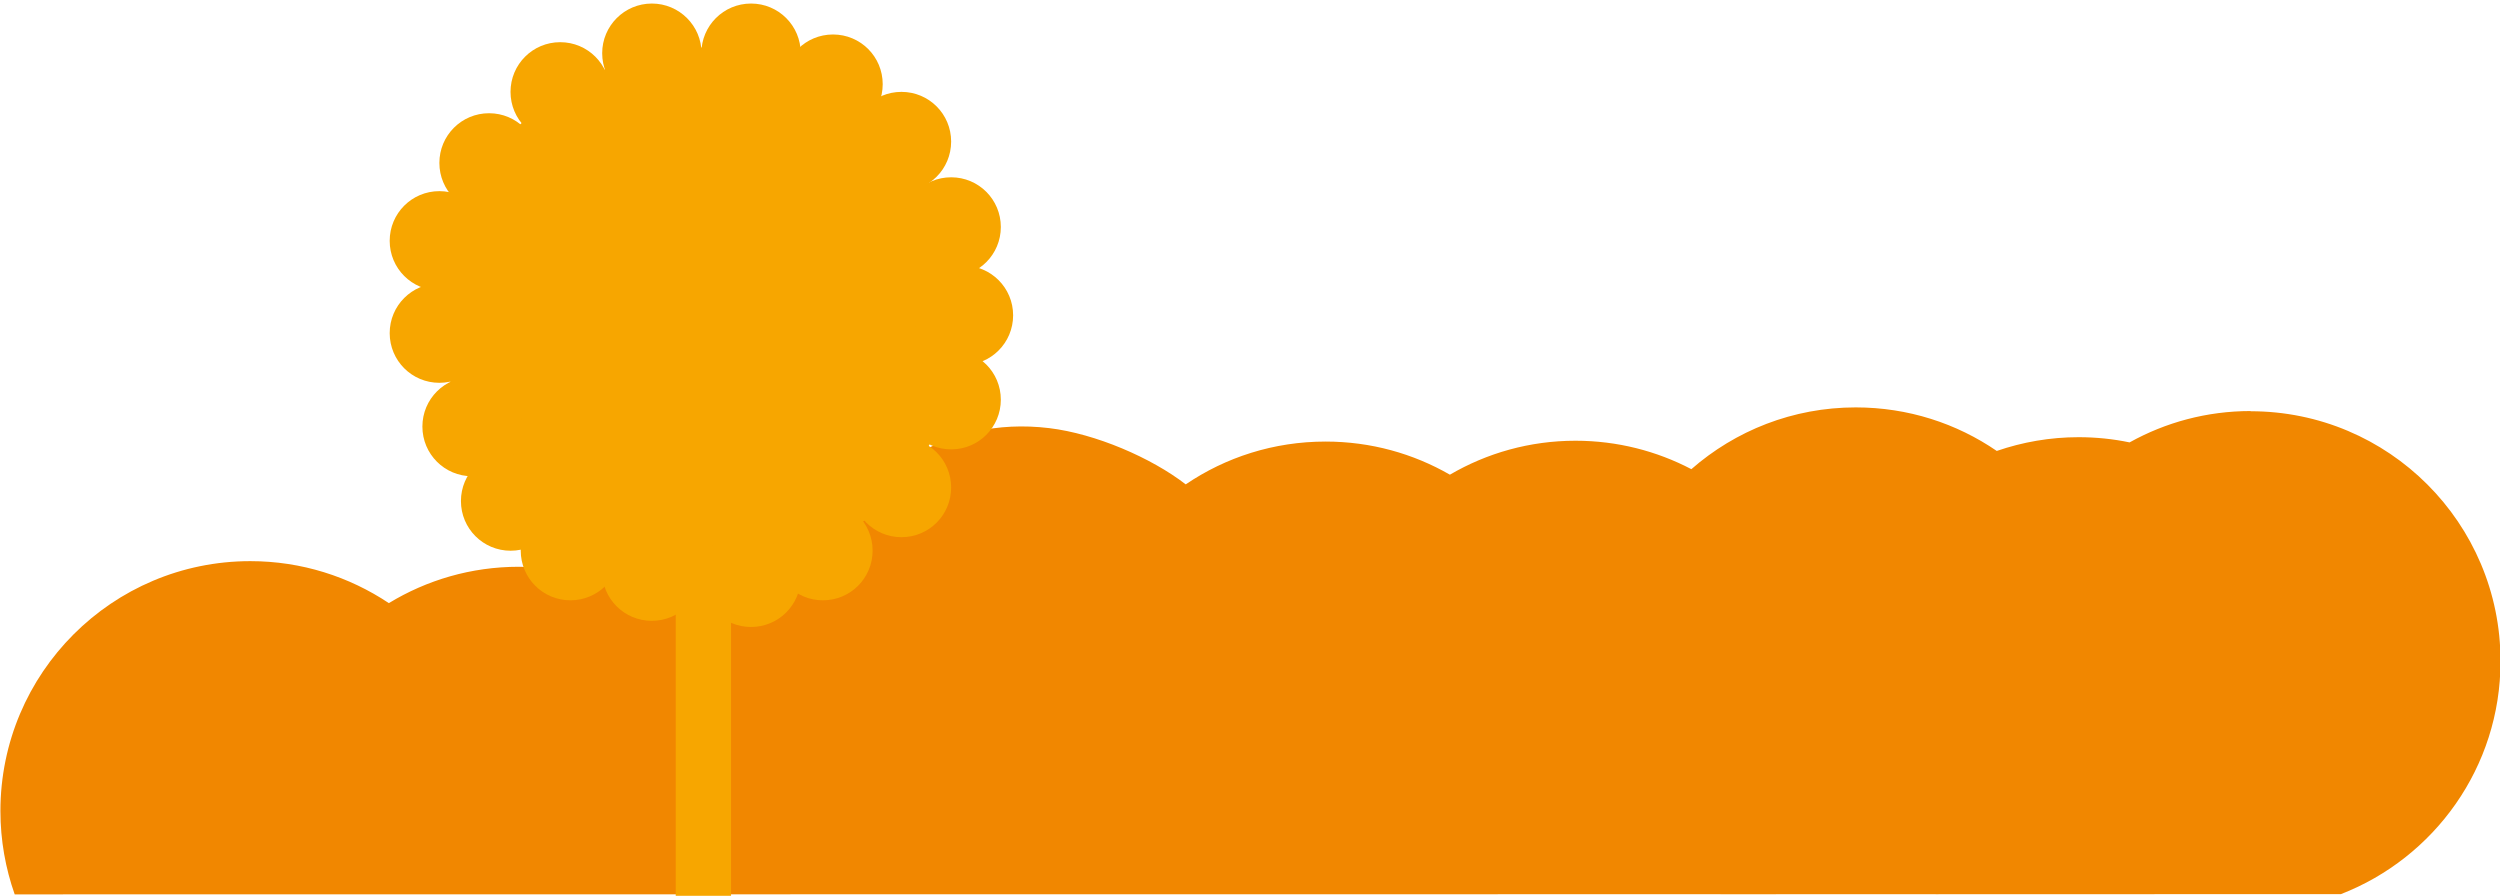 <svg xmlns="http://www.w3.org/2000/svg" viewBox="0 0 240 86" width="240" height="86">
	<style>
		tspan { white-space:pre }
		.shp0 { fill: none } 
		.shp1 { fill: #f18700 } 
		.shp2 { fill: #f7a600 } 
	</style>
	<g >
	</g>
	<g >
	</g>
	<g >
	</g>
	<g >
	</g>
	<g >
	</g>
	<g >
	</g>
	<g >
	</g>
	<g >
	</g>
	<g >
	</g>
	<g >
	</g>
	<g >
	</g>
	<g >
	</g>
	<g >
	</g>
	<g >
	</g>
	<g >
	</g>
	<g >
	</g>
	<g >
	</g>
	<g >
	</g>
	<g >
	</g>
	<g >
	</g>
	<g >
	</g>
	<g >
	</g>
	<g >
	</g>
	<g >
	</g>
	<g >
	</g>
	<g >
	</g>
	<g >
	</g>
	<g >
	</g>
	<g >
	</g>
	<g >
	</g>
	<g >
		<g >
			<path class="shp0" d="M111.87,85.84l1.39,0c-0.22,-0.16 -0.43,-0.32 -0.65,-0.48c-0.24,0.16 -0.49,0.33 -0.74,0.48z" />
			<path class="shp1" d="M185.82,85.83l0.28,0c-0.03,-0.02 -0.06,-0.04 -0.09,-0.06c-0.06,0.02 -0.13,0.04 -0.19,0.06z" />
			<path class="shp1" d="M165.17,85.83l5.33,0c-1.2,-0.4 -2.35,-0.9 -3.46,-1.48c-0.6,0.52 -1.22,1.02 -1.87,1.48z" />
			<path class="shp1" d="M216.07,39.46c-4.22,0 -8.18,1.09 -11.63,3.01c-1.58,-0.33 -3.22,-0.5 -4.89,-0.5c-2.75,0 -5.39,0.47 -7.86,1.32c-3.85,-2.64 -8.51,-4.18 -13.54,-4.18c-6.04,0 -11.56,2.24 -15.78,5.93c-3.32,-1.74 -7.11,-2.73 -11.12,-2.73c-4.4,0 -8.52,1.19 -12.06,3.26c-3.51,-2.02 -7.58,-3.18 -11.93,-3.18c-4.98,0 -9.6,1.51 -13.43,4.11c-3.31,-2.56 -8.65,-4.86 -13.1,-5.4c-10.01,-1.21 -18,4.52 -22.58,12.85c-0.12,0 -0.24,-0.01 -0.37,-0.01c-5.37,0 -10.32,1.76 -14.32,4.74c-3.88,-2.69 -8.58,-4.27 -13.66,-4.27c-4.57,0 -8.84,1.28 -12.47,3.49c-3.81,-2.54 -8.38,-4.03 -13.3,-4.03c-13.25,0 -23.99,10.74 -23.99,23.99c0,2.81 0.49,5.5 1.37,8l110.45,-0.01l1.39,0l99.74,-0.01l11.73,0c8.97,-3.48 15.33,-12.18 15.33,-22.37c0,-13.25 -10.74,-23.99 -23.99,-23.99z" />
		</g>
	</g>
	<g >
		<g >
			<path class="shp2" d="M64.87,86.45h5.31v-37.12h-5.31z" />
			<g >
				<path class="shp2" d="M92.5,30.27c0,13.89 -11.26,25.16 -25.16,25.16v-50.31c13.89,0 25.16,11.26 25.16,25.16z" />
				<path class="shp2" d="M42.19,29.67c0,13.89 11.93,25.16 26.66,25.16v-50.31c-14.72,0 -26.66,11.26 -26.66,25.16z" />
				<path class="shp2" d="M76.87,5.11c0,-2.64 -2.13,-4.77 -4.77,-4.77c-2.64,0 -4.77,2.13 -4.77,4.77c0,2.64 2.13,4.77 4.77,4.77c2.64,0 4.77,-2.13 4.77,-4.77z" />
				<path class="shp2" d="M76.87,55.42c0,-2.64 -2.13,-4.77 -4.77,-4.77c-2.64,0 -4.77,2.13 -4.77,4.77c0,2.64 2.13,4.77 4.77,4.77c2.64,0 4.77,-2.13 4.77,-4.77z" />
				<path class="shp2" d="M67.34,54.83c0,-2.64 -2.13,-4.77 -4.77,-4.77c-2.64,0 -4.77,2.13 -4.77,4.77c0,2.64 2.13,4.77 4.77,4.77c2.64,0 4.77,-2.13 4.77,-4.77z" />
				<path class="shp2" d="M53.79,48.1c0,-2.64 -2.13,-4.77 -4.77,-4.77c-2.64,0 -4.77,2.13 -4.77,4.77c0,2.64 2.13,4.77 4.77,4.77c2.64,0 4.77,-2.13 4.77,-4.77z" />
				<path class="shp2" d="M59.53,52.86c0,-2.64 -2.13,-4.77 -4.77,-4.77c-2.64,0 -4.77,2.13 -4.77,4.77c0,2.64 2.13,4.77 4.77,4.77c2.64,0 4.77,-2.13 4.77,-4.77z" />
				<path class="shp2" d="M46.95,31.98c0,-2.64 -2.13,-4.77 -4.77,-4.77c-2.64,0 -4.77,2.13 -4.77,4.77c0,2.64 2.13,4.77 4.77,4.77c2.64,0 4.77,-2.13 4.77,-4.77z" />
				<path class="shp2" d="M46.95,23.12c0,-2.64 -2.13,-4.77 -4.77,-4.77c-2.64,0 -4.77,2.13 -4.77,4.77c0,2.64 2.13,4.77 4.77,4.77c2.64,0 4.77,-2.13 4.77,-4.77z" />
				<path class="shp2" d="M58.55,8.82c0,-2.64 -2.13,-4.77 -4.77,-4.77c-2.64,0 -4.77,2.13 -4.77,4.77c0,2.64 2.13,4.77 4.77,4.77c2.64,0 4.77,-2.13 4.77,-4.77z" />
				<path class="shp2" d="M51.72,15.64c0,-2.64 -2.13,-4.77 -4.77,-4.77c-2.64,0 -4.77,2.13 -4.77,4.77c0,2.64 2.13,4.77 4.77,4.77c2.64,0 4.77,-2.13 4.77,-4.77z" />
				<path class="shp2" d="M50.09,40.95c0,-2.64 -2.13,-4.77 -4.77,-4.77c-2.64,0 -4.77,2.13 -4.77,4.77c0,2.64 2.13,4.77 4.77,4.77c2.64,0 4.77,-2.13 4.77,-4.77z" />
				<path class="shp2" d="M67.34,5.11c0,0.43 -0.06,0.85 -0.16,1.25c-0.55,2.03 -2.4,3.52 -4.6,3.52c-2.63,0 -4.77,-2.13 -4.77,-4.77c0,-2.63 2.13,-4.77 4.77,-4.77c2.63,0 4.77,2.13 4.77,4.77z" />
				<path class="shp2" d="M97.26,30.27c0,-2.64 -2.13,-4.77 -4.77,-4.77c-2.64,0 -4.77,2.13 -4.77,4.77c0,2.64 2.13,4.77 4.77,4.77c2.64,0 4.77,-2.13 4.77,-4.77z" />
				<path class="shp2" d="M96.08,38.37c0,-2.64 -2.13,-4.77 -4.77,-4.77c-2.64,0 -4.77,2.13 -4.77,4.77c0,2.64 2.13,4.77 4.77,4.77c2.64,0 4.77,-2.13 4.77,-4.77z" />
				<path class="shp2" d="M91.31,46.8c0,-2.64 -2.13,-4.77 -4.77,-4.77c-2.64,0 -4.77,2.13 -4.77,4.77c0,2.64 2.13,4.77 4.77,4.77c2.64,0 4.77,-2.13 4.77,-4.77z" />
				<path class="shp2" d="M83.77,52.86c0,-2.64 -2.13,-4.77 -4.77,-4.77c-2.64,0 -4.77,2.13 -4.77,4.77c0,2.64 2.13,4.77 4.77,4.77c2.64,0 4.77,-2.13 4.77,-4.77z" />
				<path class="shp2" d="M84.74,8.08c0,-2.64 -2.13,-4.77 -4.77,-4.77c-2.64,0 -4.77,2.13 -4.77,4.77c0,2.64 2.13,4.77 4.77,4.77c2.64,0 4.77,-2.13 4.77,-4.77z" />
				<path class="shp2" d="M91.31,13.59c0,-2.64 -2.13,-4.77 -4.77,-4.77c-2.64,0 -4.77,2.13 -4.77,4.77c0,2.64 2.13,4.77 4.77,4.77c2.64,0 4.77,-2.13 4.77,-4.77z" />
				<path class="shp2" d="M96.08,21.79c0,-2.64 -2.13,-4.77 -4.77,-4.77c-2.64,0 -4.77,2.13 -4.77,4.77c0,2.64 2.13,4.77 4.77,4.77c2.64,0 4.77,-2.13 4.77,-4.77z" />
			</g>
		</g>
	</g>
	<g >
	</g>
	<g >
	</g>
	<g >
	</g>
	<g >
	</g>
	<g >
	</g>
	<g >
	</g>
	<g >
	</g>
	<g >
	</g>
	<g >
	</g>
	<g >
	</g>
</svg>